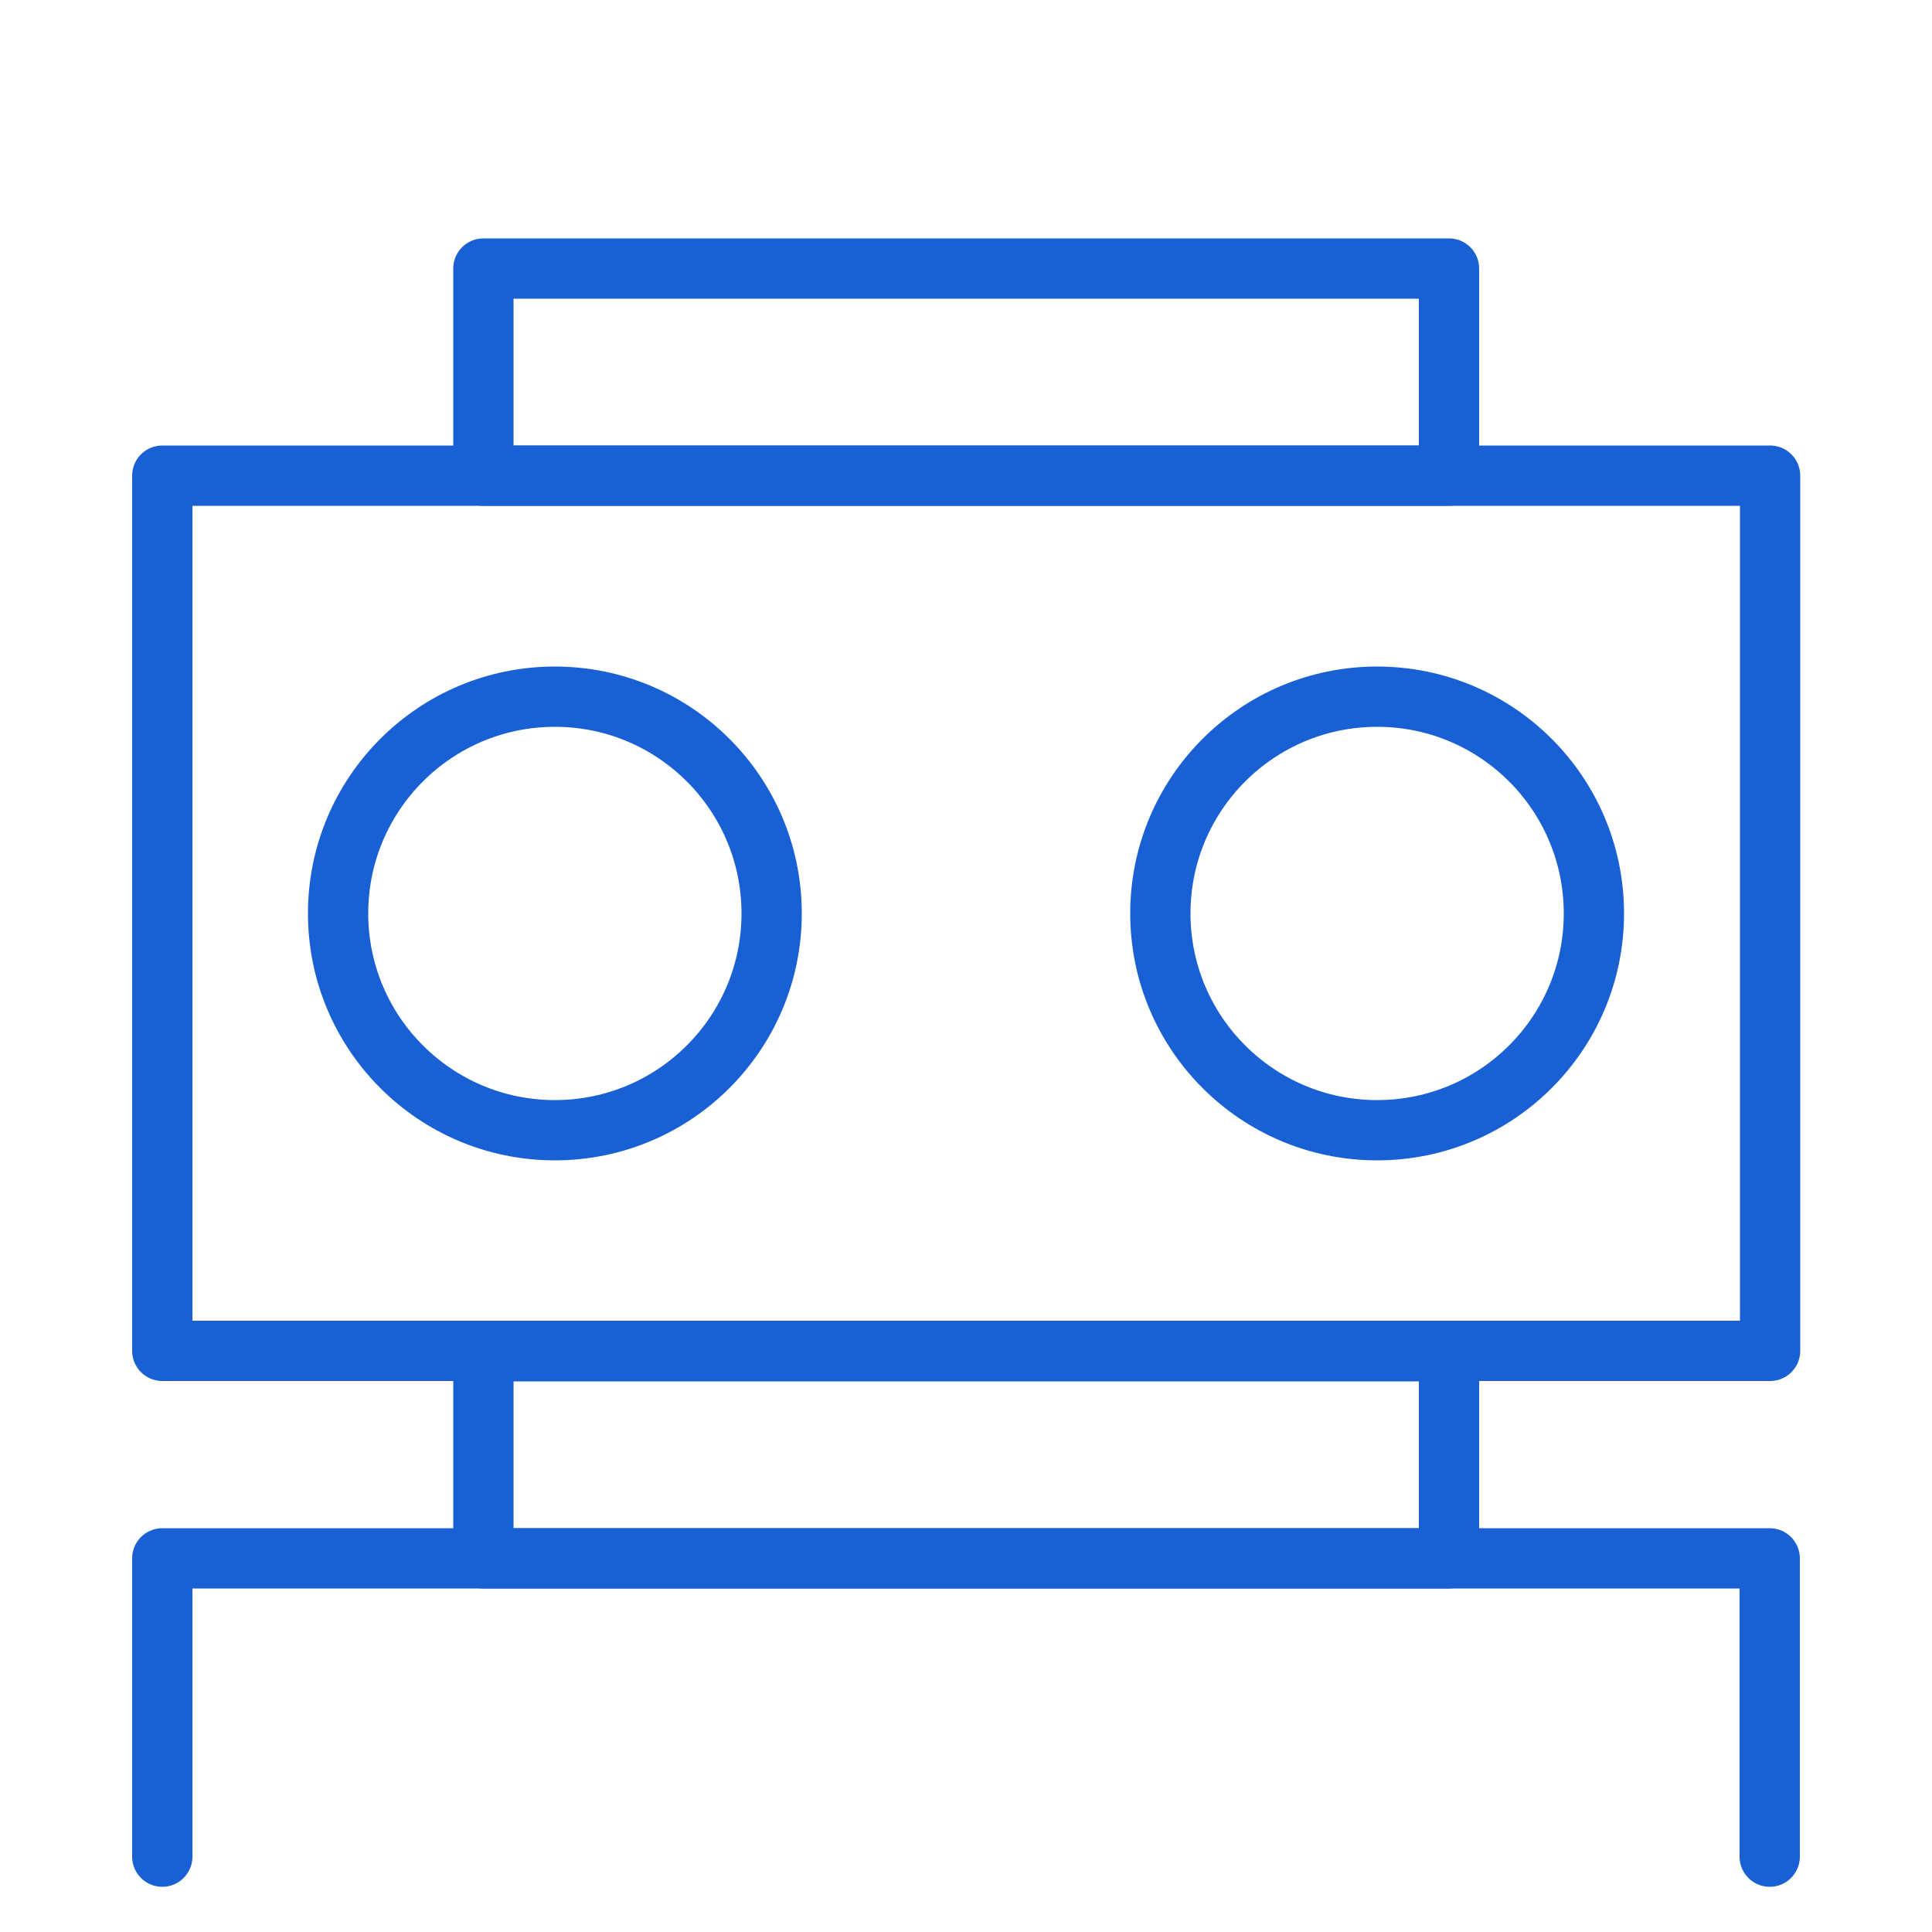 <svg id="Layer_1" data-name="Layer 1" xmlns="http://www.w3.org/2000/svg" viewBox="0 0 50 50"><defs><style>.cls-1{fill:none;stroke:#1860d3;stroke-linecap:round;stroke-linejoin:round;stroke-width:1.56px;}</style></defs><rect class="cls-1" x="4.2" y="12.31" width="41.61" height="22.65"/><circle class="cls-1" cx="14.36" cy="23.64" r="5.61"/><circle class="cls-1" cx="35.64" cy="23.64" r="5.61"/><rect class="cls-1" x="12.51" y="6.95" width="24.99" height="5.36"/><rect class="cls-1" x="12.51" y="34.97" width="24.99" height="5.36"/><polyline class="cls-1" points="4.2 48.05 4.2 40.33 45.8 40.33 45.8 48.05"/></svg>
